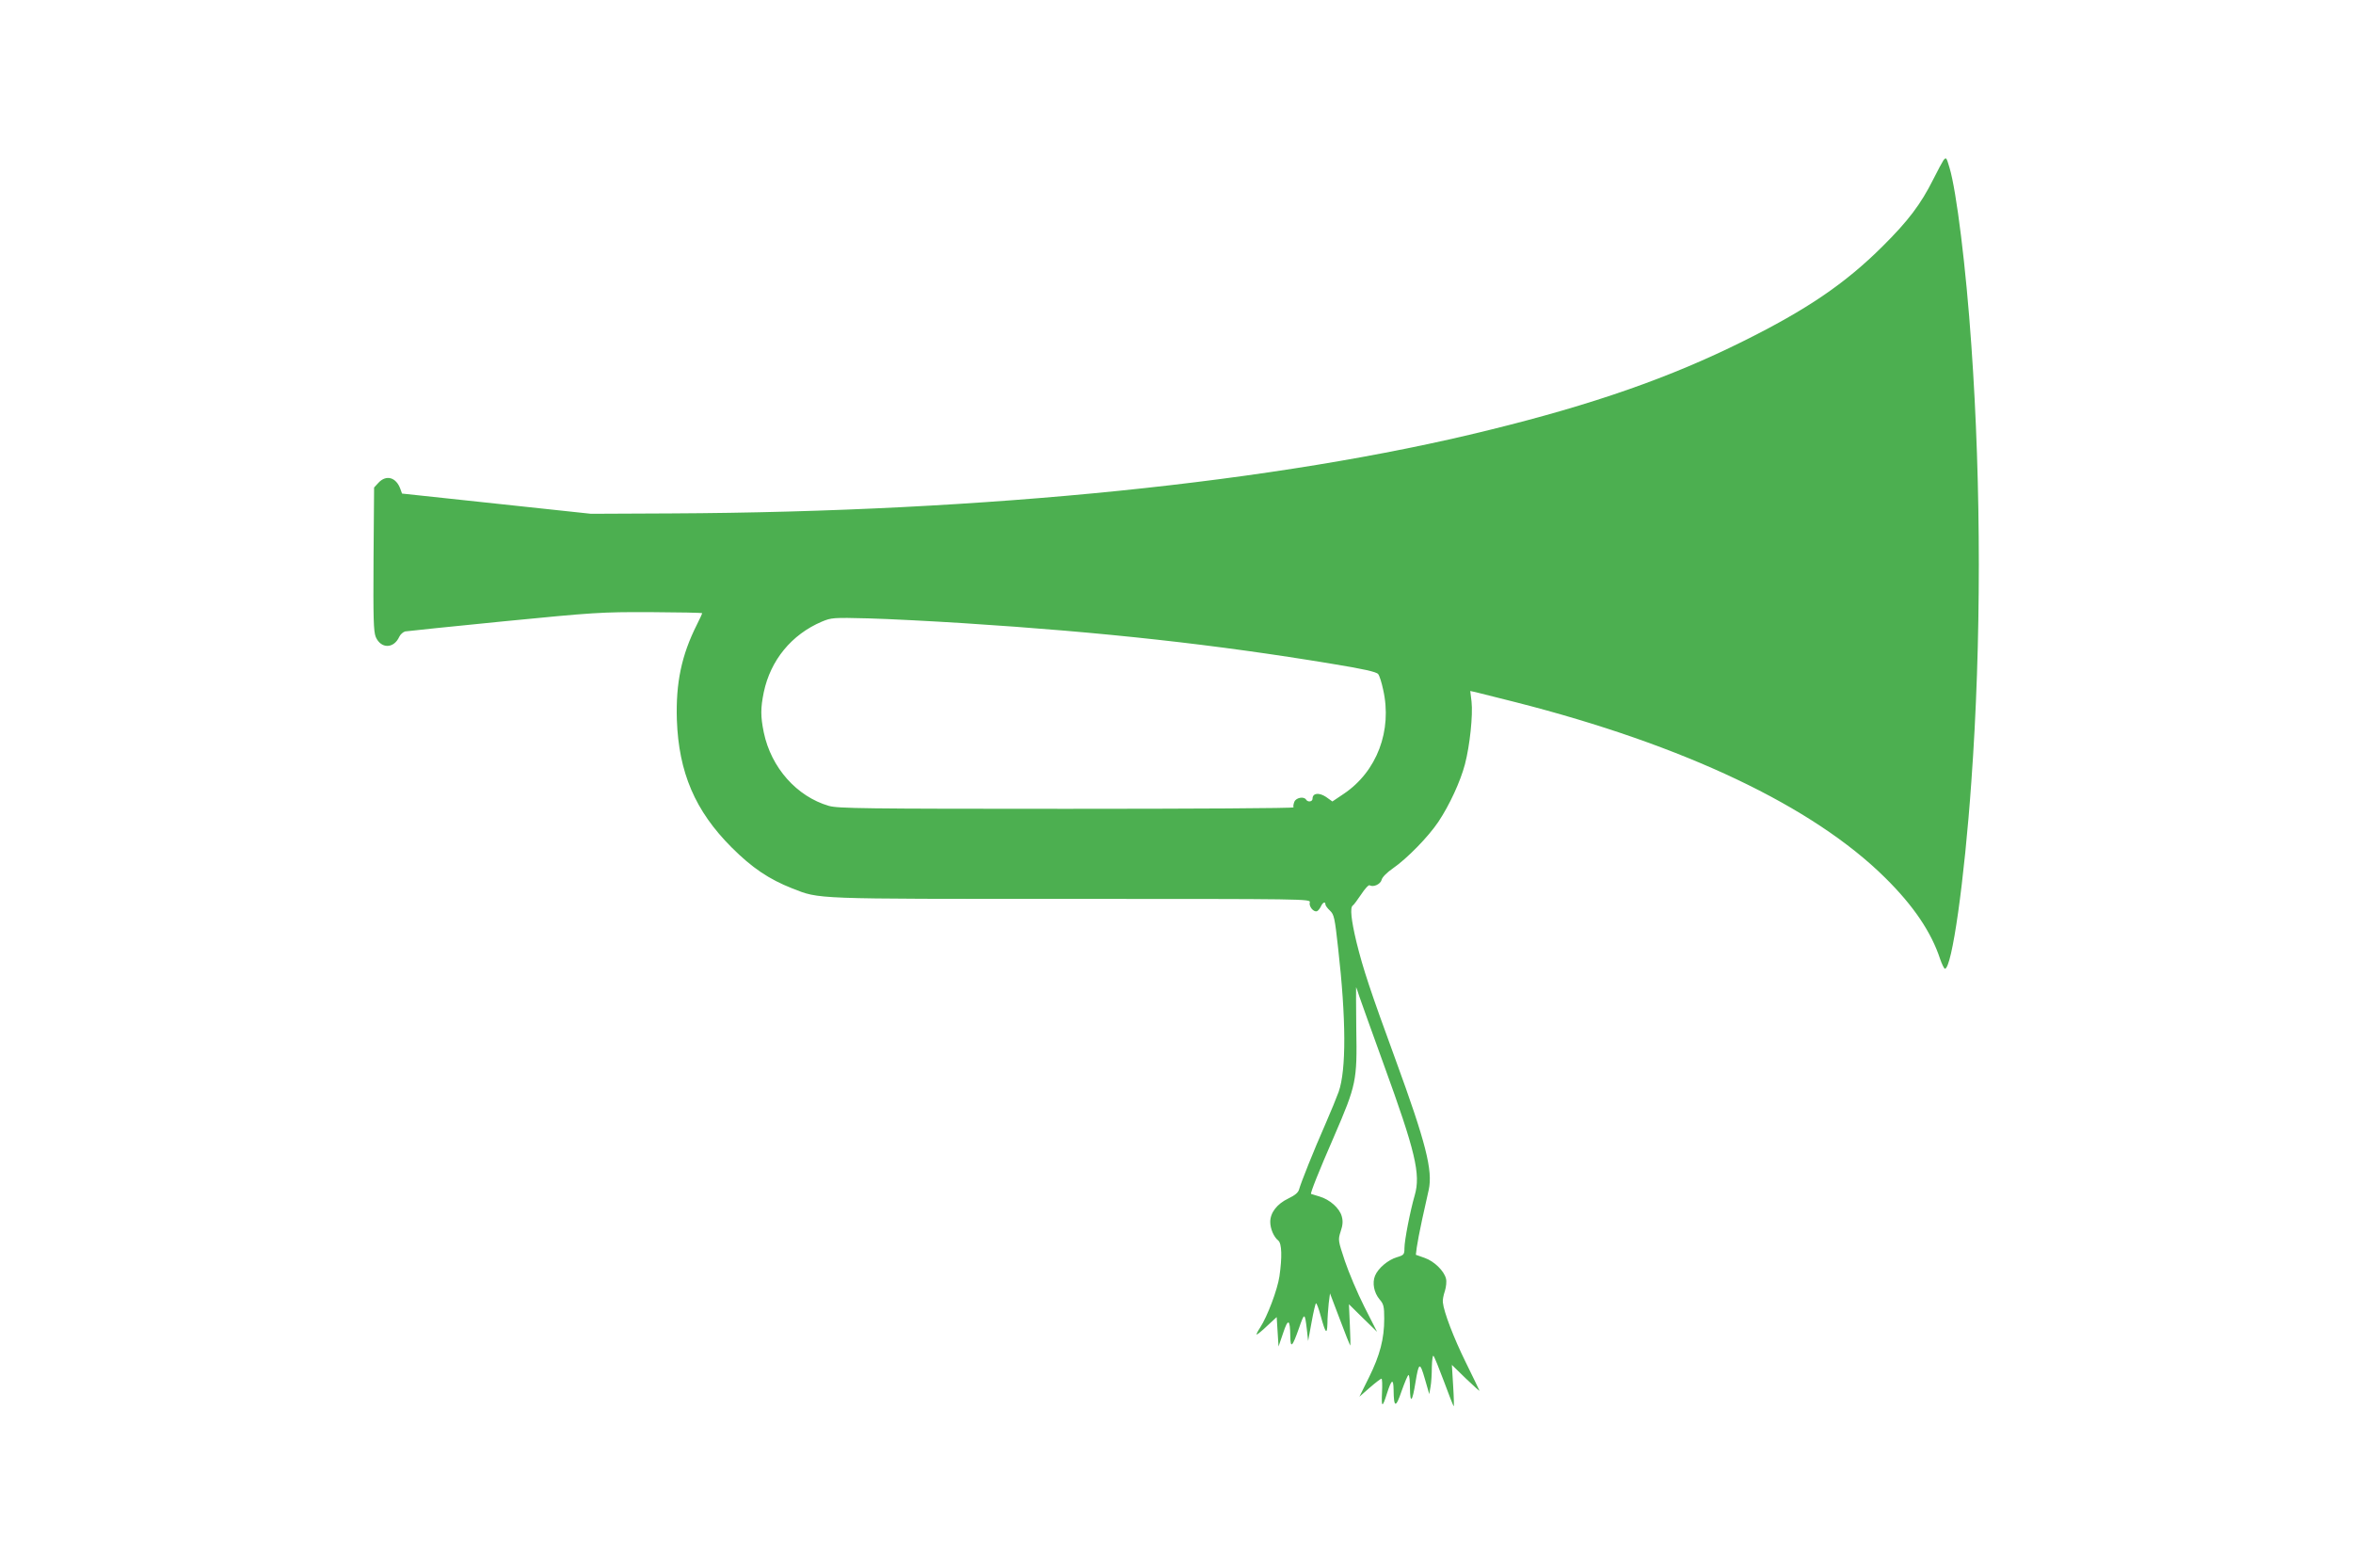 <?xml version="1.0" standalone="no"?>
<!DOCTYPE svg PUBLIC "-//W3C//DTD SVG 20010904//EN"
 "http://www.w3.org/TR/2001/REC-SVG-20010904/DTD/svg10.dtd">
<svg version="1.0" xmlns="http://www.w3.org/2000/svg"
 width="1280pt" height="853pt" viewBox="0 0 1280 853"
 preserveAspectRatio="xMidYMid meet">
<g transform="translate(0,853) scale(0.1,-0.1)"
fill="#4caf50" stroke="none">
<path d="M10572 7658 c-5 -7 -30 -53 -55 -103 -68 -136 -137 -227 -276 -365
-204 -203 -412 -344 -756 -515 -397 -198 -817 -345 -1383 -484 -1150 -285
-2738 -446 -4452 -454 l-435 -2 -514 55 -514 55 -9 25 c-23 64 -77 79 -119 34
l-24 -26 -3 -388 c-2 -326 0 -395 12 -425 28 -65 98 -65 128 1 6 13 21 26 32
29 12 2 253 27 536 55 490 48 529 51 797 50 156 -1 283 -3 283 -6 0 -2 -13
-30 -29 -62 -84 -167 -115 -317 -109 -517 10 -287 99 -496 298 -695 111 -111
203 -173 330 -223 151 -59 101 -57 1521 -57 1273 0 1300 0 1294 -19 -6 -21 20
-54 39 -48 6 2 15 13 21 25 10 23 25 30 25 12 0 -6 11 -21 25 -34 22 -21 26
-38 44 -202 44 -388 45 -664 3 -784 -11 -30 -43 -109 -72 -175 -64 -145 -134
-321 -143 -355 -5 -18 -22 -32 -59 -50 -61 -29 -98 -77 -98 -127 0 -37 19 -82
44 -102 19 -16 21 -90 6 -194 -11 -74 -66 -219 -105 -279 -14 -21 -22 -38 -19
-38 4 0 30 21 58 48 l51 47 5 -80 5 -80 25 73 c27 82 38 77 39 -17 1 -69 11
-59 47 43 30 87 32 87 43 -5 l7 -64 19 103 c10 56 21 102 24 102 4 0 15 -30
25 -67 27 -98 35 -107 37 -43 0 30 4 80 7 110 l7 54 54 -142 c29 -78 55 -142
56 -142 2 0 1 51 -2 113 l-5 112 76 -75 77 -75 -69 136 c-38 75 -85 187 -106
249 -37 112 -38 114 -23 161 12 35 13 57 6 82 -12 45 -66 92 -121 108 -24 7
-44 13 -46 14 -5 4 41 120 126 315 120 278 125 300 120 581 -1 126 -2 229 -1
229 1 0 9 -24 18 -52 10 -29 69 -194 131 -365 174 -478 203 -601 170 -715 -25
-86 -56 -246 -56 -288 0 -34 -3 -38 -40 -49 -49 -14 -103 -60 -120 -101 -16
-39 -6 -92 25 -129 22 -25 25 -39 25 -105 0 -109 -23 -198 -83 -319 l-52 -105
56 49 c31 27 60 49 64 49 4 0 5 -34 3 -75 -4 -84 2 -85 27 -5 25 78 35 83 36
19 1 -99 12 -100 44 -5 17 47 33 86 37 86 5 0 8 -33 8 -72 1 -88 13 -75 30 32
18 110 24 113 51 19 l24 -83 7 40 c4 21 7 70 7 108 1 39 5 66 9 60 5 -5 30
-67 57 -139 26 -71 50 -132 53 -135 2 -3 1 47 -3 110 l-7 115 77 -75 c43 -41
75 -70 73 -65 -2 6 -36 75 -75 155 -65 132 -119 273 -124 325 -2 11 3 39 11
62 7 22 10 53 6 67 -10 42 -64 95 -116 113 l-48 17 5 40 c3 23 16 91 29 151
14 61 30 133 36 162 23 105 -15 256 -181 710 -138 377 -175 489 -212 638 -29
121 -36 189 -20 199 5 3 26 31 46 61 20 31 41 53 46 49 20 -12 59 6 65 30 3
14 29 40 61 62 78 54 193 172 248 254 61 92 119 218 144 312 27 103 44 268 36
341 l-7 58 28 -6 c16 -4 115 -29 219 -55 918 -234 1617 -566 2010 -955 155
-153 251 -296 299 -442 10 -29 22 -53 26 -53 38 0 106 478 144 1020 54 747 54
1607 0 2370 -29 423 -81 842 -119 968 -17 57 -18 58 -33 40z m-5332 -2518
c767 -49 1378 -117 2005 -221 172 -28 243 -44 252 -56 7 -8 19 -46 27 -84 51
-223 -34 -447 -215 -568 l-61 -41 -35 25 c-38 25 -73 21 -73 -10 0 -17 -26
-20 -35 -5 -12 19 -55 11 -64 -12 -5 -13 -7 -26 -4 -30 2 -5 -553 -8 -1235 -8
-1104 0 -1244 2 -1293 16 -175 51 -314 208 -354 399 -18 88 -18 132 0 220 37
174 151 313 315 383 53 22 61 23 255 18 110 -3 342 -15 515 -26z"/>
</g>
</svg>
